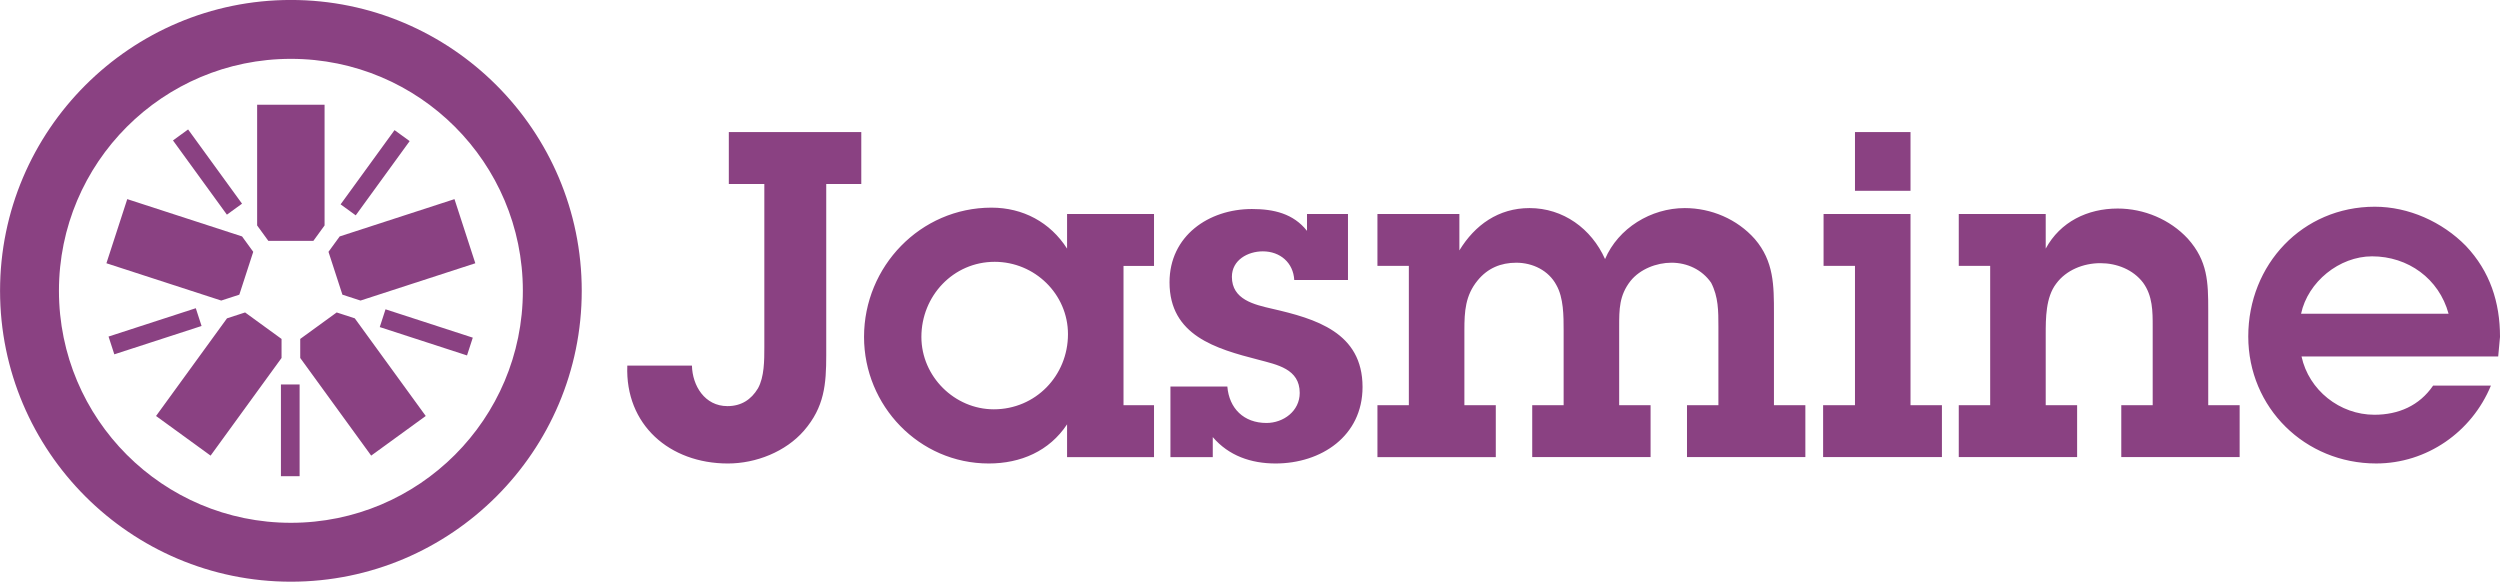 <svg xmlns:rdf="http://www.w3.org/1999/02/22-rdf-syntax-ns#" xmlns="http://www.w3.org/2000/svg" xml:space="preserve" version="1.1" xmlns:cc="http://creativecommons.org/ns#" xmlns:dc="http://purl.org/dc/elements/1.1/" viewBox="0 0 629.46 146.47"><defs><clipPath id="a"><path d="m0 1500v-1500h5455.7v1500h-5455.7z"/></clipPath></defs><g transform="matrix(1.25 0 0 -1.25 -18.803 166.98)"><g transform="scale(.1)"><g fill="#8a4182" clip-path="url(#a)"><path d="m5082.5 703.96c-19.24 70.605-81.6 115.55-154.04 115.55-66.04 0-129.3-51.348-143.05-115.55h297.09zm85.27-144.88c-38.51-93.523-129.27-156.79-231.05-156.79-143.07 0-257.68 111.87-257.68 255.84 0 144.88 109.12 261.33 254.91 261.33 67.87 0 135.72-30.258 183.39-78.863 48.62-51.344 68.79-113.7 68.79-183.38l-3.67-39.434h-396.13c14.67-67.863 77.03-117.36 146.72-117.36 48.59 0 90.76 18.328 118.28 58.672h116.44m-1008.6 241.17h-63.27v104.53h175.14v-69.687c29.35 54.101 84.36 80.699 144.87 80.699 53.19 0 105.45-22.016 141.22-60.527 40.34-44.934 41.26-88.032 41.26-143.96v-191.65h63.27v-104.53h-238.4v104.53h63.26v158.64c0 30.262 0 61.434-19.26 88.035-20.17 26.582-53.18 39.414-86.19 39.414-33.93 0-68.77-13.75-88.94-41.25-21.09-27.5-21.09-69.687-21.09-102.71v-142.13h63.26v-104.53h-238.4v104.53h63.27v280.6m-160.46 151.29h-111.87v118.29h111.87v-118.29zm0-431.89h63.27v-104.53h-239.33v104.53h64.19v280.6h-63.27v104.53h175.14v-385.12m-1010.5 280.6h-63.26v104.53h165.05v-73.355c31.18 51.347 78.86 85.277 141.21 85.277 67.85 0 124.71-41.258 152.21-102.7 26.6 62.351 92.62 102.7 160.47 102.7 53.19 0 105.46-22 141.21-62.351 38.52-44.938 38.52-93.532 38.52-149.46v-185.24h63.27v-104.53h-238.42v104.53h63.28v157.72c0 32.102 0 60.527-14.67 88.957-18.34 26.582-48.61 40.344-79.77 40.344-30.26 0-63.28-12.844-82.53-36.672-22.93-29.355-22.93-56.863-22.93-92.629v-157.72h63.27v-104.53h-238.41v104.53h63.28v150.38c0 29.348 0 66.023-14.67 91.699-15.59 29.336-47.69 44.934-80.7 44.934-31.18 0-57.77-11.008-77.94-35.774-24.77-30.253-26.6-62.343-26.6-99.941v-151.3h63.27v-104.53h-238.4v104.53h63.26v280.6m-365.6-243.03c3.67-44.016 33.01-73.348 78.86-73.348 33.93 0 66.93 23.824 66.93 60.504 0 48.606-45.84 56.856-83.44 66.941-85.28 22.004-178.81 48.606-178.81 155.88 0 93.536 78.86 147.63 165.98 147.63 44 0 83.43-9.176 110.94-44.008v33.922h82.53v-132.96h-108.21c-1.83 34.856-28.42 57.774-63.26 57.774-30.26 0-62.35-17.422-62.35-51.348 0-45.847 44.93-55.93 80.69-64.18 88.02-20.175 182.47-47.695 182.47-157.73 0-99.027-83.44-154.04-175.13-154.04-49.53 0-94.46 15.582-126.55 53.18v-40.34h-85.27v142.13h114.62m-321 105.43c0 80.703-66.94 145.81-147.63 145.81-83.44 0-147.63-68.781-147.63-151.3 0-79.785 66.94-145.8 145.8-145.8 84.35 0 149.46 67.852 149.46 151.29zm-1.83-181.55c-35.77-54.097-93.53-78.859-157.72-78.859-140.3 0-251.24 116.45-251.24 254.92 0 142.13 113.7 260.41 256.74 260.41 63.27 0 118.29-29.336 152.22-82.523v69.687h175.14v-104.53h-61.44v-280.6h61.44v-104.53h-175.14v66.019m-755.6 118.28c0.92-40.352 25.68-81.602 71.53-81.602 27.51 0 47.68 12.832 61.44 35.754 12.83 22.93 12.83 56.852 12.83 82.527v329.18h-71.52v104.54h266.83v-104.54h-70.6v-344.77c0-58.691-3.68-104.53-44.93-152.22-36.68-42.18-96.28-66.02-153.14-66.02-117.37 0-207.24 77.941-202.64 197.14h130.2"/><path d="m690.9 850.7h90.75l22.543 31.035v243.12h-135.83v-243.14l22.536-31.016"/><path d="m716.29 376.59h37.641v184.82h-37.641v-184.82zm-335.6 245.54-11.626 35.801 175.76 57.09 11.621-35.801-175.75-57.09m226.78 281.32-108.61 149.52 30.465 22.13 108.61-149.53-30.465-22.121m259.49-1.371-30.457 22.125 108.62 149.53 30.465-22.12-108.63-149.54m224.17-282.19-175.77 57.121 11.629 35.808 175.76-57.121-11.62-35.808m-279.04 208.7 28.055-86.32 36.484-11.836 231.22 75.117-41.97 129.18-231.24-75.14-22.555-31.004m16.52-122.11-73.43-53.34 0.01-38.35 142.9-196.7 109.9 79.83-142.93 196.71-36.45 11.85m-111.07-53.36-73.41 53.36-36.488-11.875-142.9-196.69 109.88-79.828 142.92 196.7v38.332m-85.054 89.153 28.039 86.304-22.551 31.04-231.22 75.128-41.976-129.18 231.26-75.137 36.454 11.848m103.91 593.62c-323.05 0-585.88-262.78-585.88-585.78 0-323.12 262.83-585.98 585.88-585.98 323.02 0 585.81 262.86 585.81 585.98 0 323-262.79 585.78-585.81 585.78zm0-118.61c257.97 0 467.19-209.13 467.19-467.17 0-258.13-209.22-467.35-467.19-467.35-258.07 0-467.25 209.22-467.25 467.35 0 258.04 209.18 467.17 467.25 467.17"/></g></g></g></svg>
